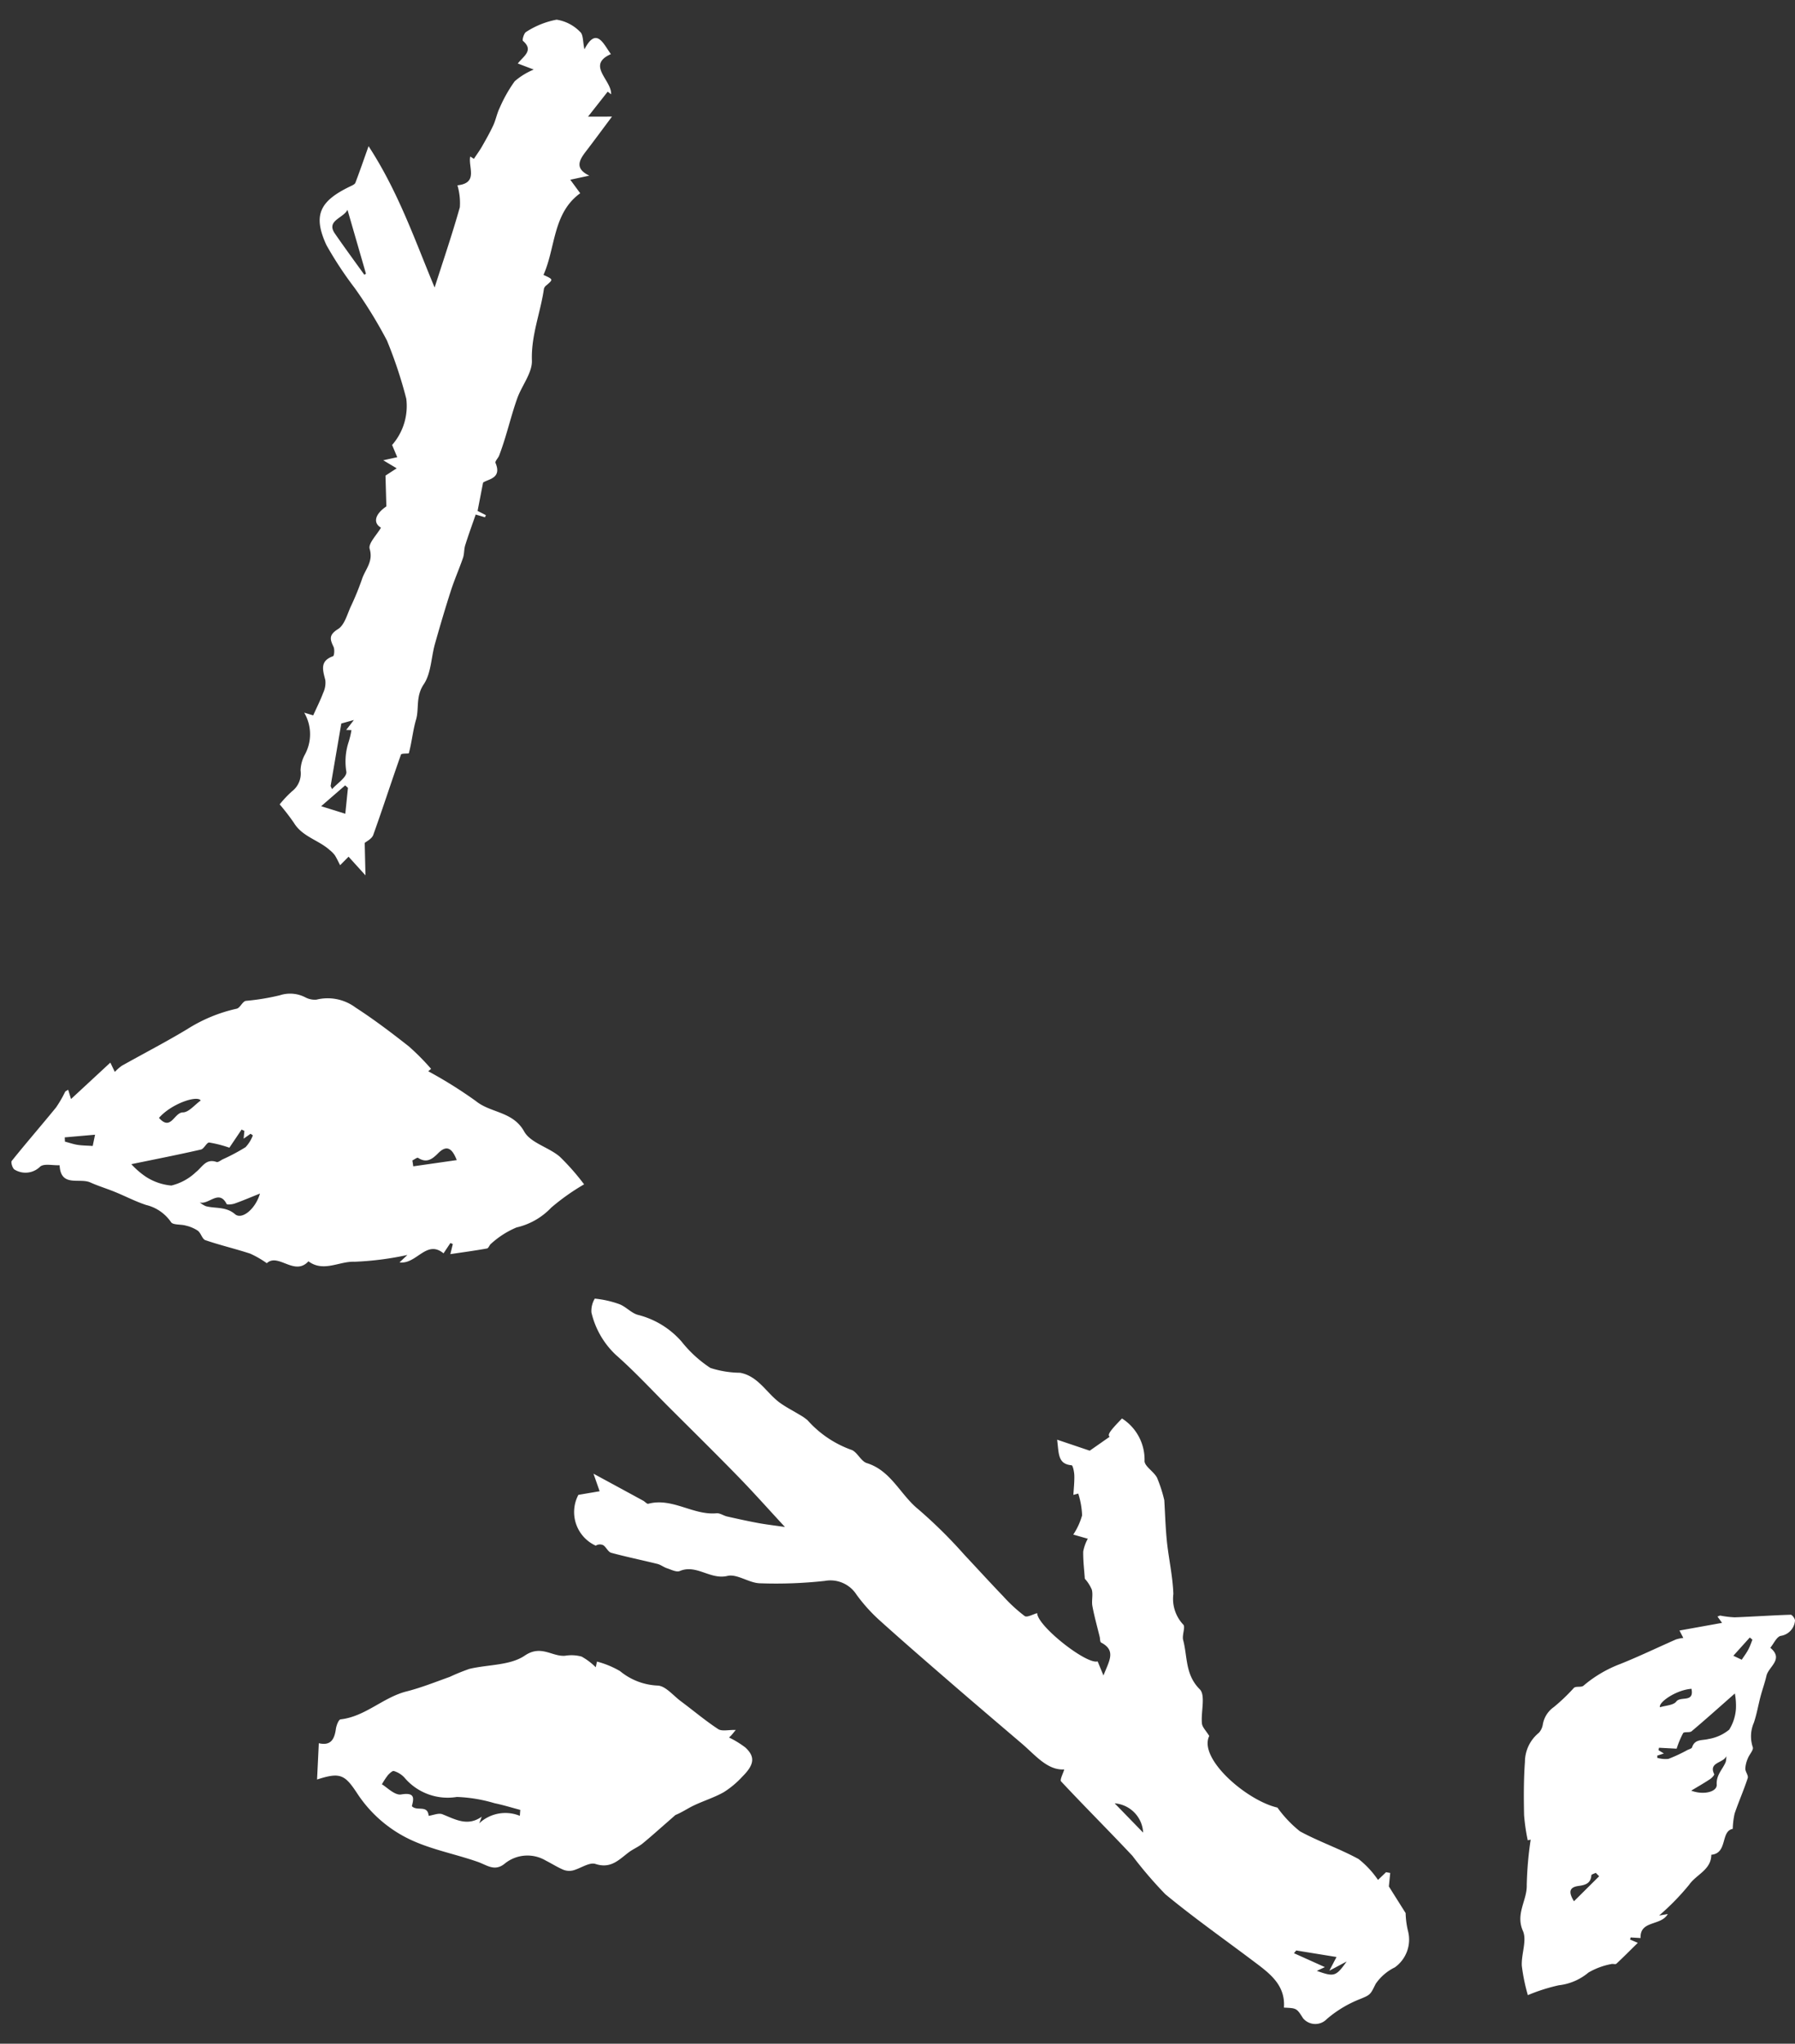 <svg xmlns="http://www.w3.org/2000/svg" width="124.947" height="142.221" viewBox="0 0 124.947 142.221">
  <rect x="0" y="0" width="124.947" height="142.221" fill="#333333" stroke="none"/>
  <g id="グループ_29156" data-name="グループ 29156" transform="translate(0)">
    <path id="パス_1061" data-name="パス 1061" d="M22.215,35.693c-.853.244-2.512,4.3-2.07,4.971l-.83.659c1.078.1,1.917.392,2.157-.789.018-.089.234-.136.356-.205.637-.362,1.26-.75,1.914-1.076.338-.168.767-.164,1.087-.352a2.69,2.69,0,0,0,.6-.681c.571-.207,1.168-.464,1.789-.63a3.024,3.024,0,0,1,.943.062V36.6a4.651,4.651,0,0,0,1.456.222A5.663,5.663,0,0,0,31,36.147l-.181-.3c.44-.1.886-.174,1.313-.309.238-.075.65-.292.634-.376-.187-.953.524-1.071,1.433-1.462l-.111,2.393,1.314,1.065c.087-.2.388-.1,1.46.476a3.388,3.388,0,0,1-2.4,2.321c-.367.092-.535.825-.892,1.16a9.651,9.651,0,0,1-1.365.917c-.853.3-1.792.6-2.7.962-1.141.46-2.231,1.064-3.4,1.444a2.613,2.613,0,0,0-1.852,1.242c-.108.215-.741.111-1.047.3-1.02.612-2.27.786-2.966,2.05-.285.518-1.485.505-2.241.8-.251.1-.415.42-.7.731-1.729-.308-3.6,3.74-3.484,5.937a8.27,8.27,0,0,0-1.156,1.963c-.326,1.466-.4,2.986-.728,4.453a6.475,6.475,0,0,1-1.025,1.7l.67.39.03.294-.928.169L9.217,66.1a5.832,5.832,0,0,0-1.183.519,2.373,2.373,0,0,1-2.653-.2,3.474,3.474,0,0,0-1.464-.964c-.875-.167-.821-.112-1.436-.9A8.1,8.1,0,0,0,.617,62.857a1.106,1.106,0,0,1-.4-1.606c.549-.619.549-.619.343-1.482C2.141,59.437,2.6,58.094,3.1,56.787c.913-2.38,1.749-4.794,2.768-7.127a28.806,28.806,0,0,1,1.939-2.942c1.225-2.054,2.381-4.15,3.61-6.2.075-.125.543-.016.86-.016-.391-1.11.394-2.192.917-3.34.879-1.932,1.754-3.867,2.647-5.793.957-2.064,1.911-4.128,2.911-6.171a11.64,11.64,0,0,1,1.226-1.943,2.157,2.157,0,0,0,.317-2.39,31.112,31.112,0,0,1-1.408-4.312c-.185-.737.21-1.7-.127-2.3-.607-1.073.207-2.3-.588-3.284-.156-.193-.071-.6-.06-.9.009-.246.116-.491.107-.735-.04-1.1-.127-2.2-.142-3.307,0-.219.274-.429.354-.666a.537.537,0,0,0-.174-.5,2.567,2.567,0,0,1,3.065-2.137l.65,1.353,1.056-.747c-.315,1.425-.582,2.634-.852,3.842-.031.138-.159.319-.109.4.891,1.489.077,3.218.674,4.75.086.22-.026.51-.012.766.042.736.088,1.473.158,2.206.053.552.145,1.1.249,1.868.894-1.476,1.715-2.77,2.475-4.1,1.112-1.945,2.184-3.914,3.268-5.875.851-1.539,1.769-3.046,2.521-4.632A5.892,5.892,0,0,1,33.771.1a1.65,1.65,0,0,1,.993-.042,7.067,7.067,0,0,1,.1,1.759c-.044.487-.366.962-.359,1.439a5.963,5.963,0,0,1-.948,3.431,8.507,8.507,0,0,0-1.212,2.436,6.915,6.915,0,0,0,.248,2.082c.122,1.3-.875,2.176-1.262,3.284-.173.5-.272,1.017-.412,1.525a3.38,3.38,0,0,1-.208.614,7.443,7.443,0,0,0-1.138,3.467c.006.437-.583.876-.592,1.321-.039,1.768-1.471,2.845-2.1,4.327A33.32,33.32,0,0,1,24.72,29.7c-.677,1.134-1.37,2.258-2.033,3.4a10.832,10.832,0,0,0-.909,1.814c-.066.188.282.521.436.781M4.953,62.311c-.123-1.035-.229-1.925-.334-2.815l-.227-.1-.337,2.336-.406-.466c-.08,1.282-.02,1.383,1.2,1.817L3.9,62.1l1.049.216M9.564,46.993a2.154,2.154,0,0,0,1.413-2.468L9.564,46.993" transform="translate(31.764 123.771) rotate(-74)" fill="#fff"/>
    <path id="パス_1060" data-name="パス 1060" d="M0,3.653.979,1.32C1.7,1.794,2.1,1.426,2.435.793c.115-.215.4-.546.534-.514,1.686.406,3.3-.424,4.97-.257C8.99.128,10.057.094,11.117.1A14.348,14.348,0,0,1,12.6.046C13.928.2,15.342.8,16.538.494c1.338-.337,1.75.735,2.639.973a2.675,2.675,0,0,1,1.05.443A4.4,4.4,0,0,1,20.9,2.947l.217-.342A6.373,6.373,0,0,1,22.4,3.78a4.4,4.4,0,0,0,2.123,1.842c.5.213.768,1.011,1.124,1.555.6.91,1.14,1.857,1.788,2.727.185.249.654.287,1.132.477-.217.126-.321.193-.431.249a1.65,1.65,0,0,1-.189.083,6.567,6.567,0,0,1,.835,1.051c.426.836.176,1.327-.887,1.821a6.41,6.41,0,0,1-1.588.578c-.749.125-1.525.085-2.286.157-.453.043-.9.164-1.428.187-.242.094-.484.19-.726.283-.7.268-1.4.554-2.106.8-.355.121-.745.135-1.105.244-.819.249-1.568.666-2.453-.03-.355-.279-1.085-.059-1.64-.115a1.117,1.117,0,0,1-.61-.28c-.333-.313-.613-.681-.927-1.016a2.5,2.5,0,0,0-2.773-.765c-.84.281-1.178-.334-1.693-.757C7.377,11.9,6.044,11.1,4.932,10.058A9.011,9.011,0,0,1,2.3,5.538C1.938,4,1.7,3.71,0,3.653m12.4,7.2.169-.375c-.508-.353-1-.728-1.527-1.053A10.459,10.459,0,0,0,8.729,8.121,3.935,3.935,0,0,1,5.758,5.6a1.647,1.647,0,0,0-.533-.674c-.077-.063-.332.049-.483.126a5.461,5.461,0,0,0-.615.457c.245.289.57,1.041,1.018,1.123,1.005.184.712.588.422,1.022.208.481,1.072.257.868,1.03.317.069.724.036.936.224.722.639,1.347,1.42,2.517,1.095l-.325.375a2.665,2.665,0,0,1,2.841.481" transform="translate(20.821 120.402) rotate(-20)" fill="#fff"/>
    <path id="パス_1063" data-name="パス 1063" d="M20.624,348.874c.964.8-.122,1.307-.269,1.953-.11.482-.282.949-.409,1.428-.161.611-.265,1.24-.467,1.836a2.369,2.369,0,0,0-.075,1.7c.071.19-.24.509-.344.782a2.052,2.052,0,0,0-.176.712c0,.221.228.477.169.657-.272.833-.629,1.637-.912,2.467a5.571,5.571,0,0,0-.131,1.069c-.863.155-.337,1.7-1.493,1.8-.007,1.06-1.052,1.373-1.544,2.09a17.011,17.011,0,0,1-2.086,2.136l.6-.1c-.471.845-1.95.422-1.893,1.67l-.693-.041-.039.144.538.232c-.5.489-.984.982-1.492,1.453-.068.063-.248-.013-.36.024a4.972,4.972,0,0,0-1.583.59,3.878,3.878,0,0,1-2.063.885,12.5,12.5,0,0,0-2.155.687,13.119,13.119,0,0,1-.42-2.039c-.045-.815.371-1.766.076-2.432-.53-1.2.3-2.123.267-3.2a24.9,24.9,0,0,1,.274-3.15l-.205.045a13.614,13.614,0,0,1-.254-1.751c-.026-1.236-.03-2.477.059-3.709a2.619,2.619,0,0,1,.972-2.022,1.136,1.136,0,0,0,.271-.564A1.854,1.854,0,0,1,5.556,353a13,13,0,0,0,1.4-1.338c.151-.13.513-.016.662-.147A8.683,8.683,0,0,1,10.187,350c1.308-.524,2.58-1.138,3.871-1.705a2.632,2.632,0,0,1,.511-.105l-.267-.515,2.963-.533-.317-.44c.1-.035.152-.071.2-.066a6.759,6.759,0,0,0,1,.121c1.3-.049,2.6-.141,3.9-.181.1,0,.312.288.294.419a1.169,1.169,0,0,1-1,1.053c-.281.071-.466.521-.715.824m-7.869,7.507,0,.156a2.016,2.016,0,0,0,.774.072,10.913,10.913,0,0,0,1.324-.617c.114-.055.294-.1.322-.185.192-.6.71-.465,1.146-.582a3.046,3.046,0,0,0,1.44-.651,3.133,3.133,0,0,0,.468-1.462,4.623,4.623,0,0,0-.075-1.055c-1.117.983-2.05,1.821-3.009,2.628-.14.118-.521.015-.594.134a6.618,6.618,0,0,0-.45,1.079l-1.228-.064-.033.171.374.228-.455.146m2.363,2.442c.846.321,1.8.087,1.769-.421-.043-.679.415-1.059.627-1.58a1.389,1.389,0,0,0,.039-.4c-.193.489-1.253.409-.841,1.251.028.058-.168.269-.3.354-.4.267-.824.507-1.3.794M8.71,364.775l-.234-.238c-.108.056-.3.105-.309.168-.037.576-.433.682-.891.744-.622.085-.731.4-.318,1.066l1.752-1.74m6.427-13.045c-1.073.076-2.325.954-2.19,1.284.4-.127.934-.135,1.135-.4.3-.393,1.258.111,1.055-.886m4.244-3.415-.185-.153-1.144,1.27.584.276c.165-.251.326-.462.45-.694s.2-.465.294-.7" transform="translate(102.604 -234.208)" fill="#fff"/>
    <path id="パス_1062" data-name="パス 1062" d="M21.559,29.953c1.194-.994-.151-1.619-.333-2.42-.136-.6-.35-1.176-.506-1.769-.2-.757-.328-1.536-.579-2.275a2.935,2.935,0,0,1-.092-2.108c.088-.235-.3-.631-.427-.969a2.543,2.543,0,0,1-.219-.882c0-.274.282-.591.21-.814-.337-1.032-.779-2.029-1.13-3.056a6.9,6.9,0,0,1-.163-1.324c-1.069-.192-.418-2.1-1.85-2.235-.009-1.313-1.3-1.7-1.913-2.589a21.075,21.075,0,0,0-2.585-2.647l.742.129c-.583-1.046-2.416-.523-2.346-2.069l-.859.05L9.46,4.8l.666-.288c-.615-.606-1.219-1.216-1.848-1.8-.084-.078-.307.016-.446-.03a6.161,6.161,0,0,1-1.961-.731A4.8,4.8,0,0,0,3.315.852,15.49,15.49,0,0,1,.645,0a16.253,16.253,0,0,0-.52,2.527C.069,3.537.584,4.715.219,5.541-.437,7.026.6,8.171.55,9.5a30.856,30.856,0,0,0,.339,3.9l-.254-.056a16.868,16.868,0,0,0-.315,2.17c-.032,1.531-.037,3.07.073,4.6a3.245,3.245,0,0,0,1.2,2.5,1.407,1.407,0,0,1,.335.7,2.3,2.3,0,0,0,.957,1.519,16.1,16.1,0,0,1,1.735,1.657c.187.161.636.02.82.182a10.761,10.761,0,0,0,3.183,1.881c1.621.65,3.2,1.411,4.8,2.113a3.258,3.258,0,0,0,.633.13l-.331.639,3.672.66L17,32.643c.125.044.188.088.244.082a8.375,8.375,0,0,1,1.243-.15c1.612.061,3.221.175,4.833.224.123,0,.386-.357.364-.519a1.449,1.449,0,0,0-1.242-1.3c-.348-.087-.578-.646-.886-1.021m-9.75-9.3-.006-.194a2.5,2.5,0,0,1,.959-.089,13.518,13.518,0,0,1,1.64.764c.141.069.365.121.4.229.238.746.88.577,1.42.721a3.774,3.774,0,0,1,1.784.806,3.882,3.882,0,0,1,.58,1.811,5.727,5.727,0,0,1-.092,1.307c-1.384-1.218-2.54-2.257-3.729-3.256-.174-.146-.646-.019-.736-.167a8.2,8.2,0,0,1-.558-1.337l-1.521.08-.041-.212.464-.282-.564-.181m2.928-3.026c1.048-.4,2.232-.108,2.192.521-.053.841.514,1.313.777,1.957a1.721,1.721,0,0,1,.048.494c-.239-.606-1.552-.507-1.041-1.55.035-.072-.208-.333-.367-.438-.5-.331-1.022-.629-1.608-.984M6.8,10.251l-.29.295c-.133-.069-.378-.131-.383-.208-.046-.713-.536-.845-1.1-.922-.771-.106-.905-.5-.394-1.321L6.8,10.251M14.76,26.415c-1.329-.095-2.881-1.181-2.714-1.591.5.157,1.158.167,1.407.493.373.487,1.559-.138,1.307,1.1m5.259,4.232-.229.19-1.417-1.573.724-.342c.2.311.4.573.557.86s.245.576.365.866" transform="translate(41.046 81.902) rotate(127)" fill="#fff"/>
    <path id="パス_1064" data-name="パス 1064" d="M46.4,3.224c1.575-.887,1.3.442,1.353,1.288-1.869-.3-.93,1.551-1.51,2.352l-.1-.284-2.094.712,1.4.906c-1.163.428-2.009.748-2.861,1.049-.711.252-1.292.563-.7,1.534L40.624,10.3c.023.406.046.812.067,1.164-2.368.121-3.491,2.242-5.238,3.372.406.636.406.634-.217.717a.467.467,0,0,0-.273.1c-1.109,1.269-2.52,2.229-3.427,3.735-.446.741-1.535,1.077-2.29,1.653s-1.471,1.235-2.208,1.851c-.328.274-.664.541-1.008.795-.159.118-.479.174-.5.3-.206,1.164-1.055.647-1.47.674l-1.394,1.443.324.562-.134.09-.437-.512c-.6.467-1.2.917-1.776,1.394-.227.188-.375.471-.606.652-.641.5-1.327.947-1.958,1.461-1,.814-1.979,1.652-2.946,2.5-.732.644-1.33,1.565-2.175,1.925-.946.4-1.188,1.252-1.782,1.763-.627.538-1.113,1.174-1.712,1.7-.152-.072-.427-.281-.5-.225C7.4,38.611,5.87,39.859,4.3,41.051c-.231.176-.64.117-.8.142l-1.184,1.92-.279-1.73-.815.177c.025-.263.067-.527.068-.79a1.927,1.927,0,0,0-.1-.481C.922,39.276.094,38.468.131,37.335A15.787,15.787,0,0,0,0,35.72a7.681,7.681,0,0,1,1.208-.293,1.565,1.565,0,0,0,1.3-.9,2.472,2.472,0,0,1,.83-.745A2.962,2.962,0,0,0,4.906,31.3l.422.5c.51-.328.989-.607,1.432-.933a1.642,1.642,0,0,0,.613-.666c.23-.674.385-1.333,1.356-1.1.087.021.36-.335.385-.537.074-.583.179-.871.935-.857.531.009,1.086-.508,1.6-.834a18.6,18.6,0,0,0,1.7-1.18c.553-.44,1.32-.574,1.582-1.464.112-.38.953-.546,1.464-.81-.3-.594.168-1.018,1.119-1.035l1.118-1.831h.929l-.48-.978.933.351.163-.908a4.107,4.107,0,0,0,2.58-2.159,30.661,30.661,0,0,0,1.077-4.126,31.541,31.541,0,0,0,.108-4.282,25.775,25.775,0,0,1-.023-3.579c.329-2.264,1.265-2.835,3.65-2.52.131.017.306.046.4-.019.671-.489,1.325-1,2.156-1.635C30.137,4.5,29.251,8,28.625,11.444c1.479-1.209,3.031-2.427,4.513-3.726a4.321,4.321,0,0,0,.69-1.369c1.329.674,1.305-.669,1.839-1.194l.124.274c.3-.134.617-.252.912-.4.5-.259,1.005-.518,1.483-.817.362-.227.664-.554,1.03-.773a9.812,9.812,0,0,1,1.9-.991,4.847,4.847,0,0,1,1.549.04l-.7-.958c.6-.212,1.447-.141,1.157-1.125-.024-.082.359-.419.527-.4A5.882,5.882,0,0,1,45.89.445,2.89,2.89,0,0,1,46.8,2.05c.087.275-.22.675-.407,1.174M26.485,3.61c-.574.337-1.667-.191-1.635.908.034,1.173.1,2.346.157,3.518l.135,0ZM3.665,36.583l-.032.234c.515-.142,1.3-.13,1.488-.459a4.336,4.336,0,0,1,1.221-1.626A5.832,5.832,0,0,0,7,34.11L6.7,33.9l.827-.288-.867-.273L3.665,36.583m.946.765-.071-.254L2.35,37.4l1.124,1.354,1.137-1.41" transform="matrix(0.839, -0.545, 0.545, 0.839, 0, 26.006)" fill="#fff"/>
  </g>
</svg>
